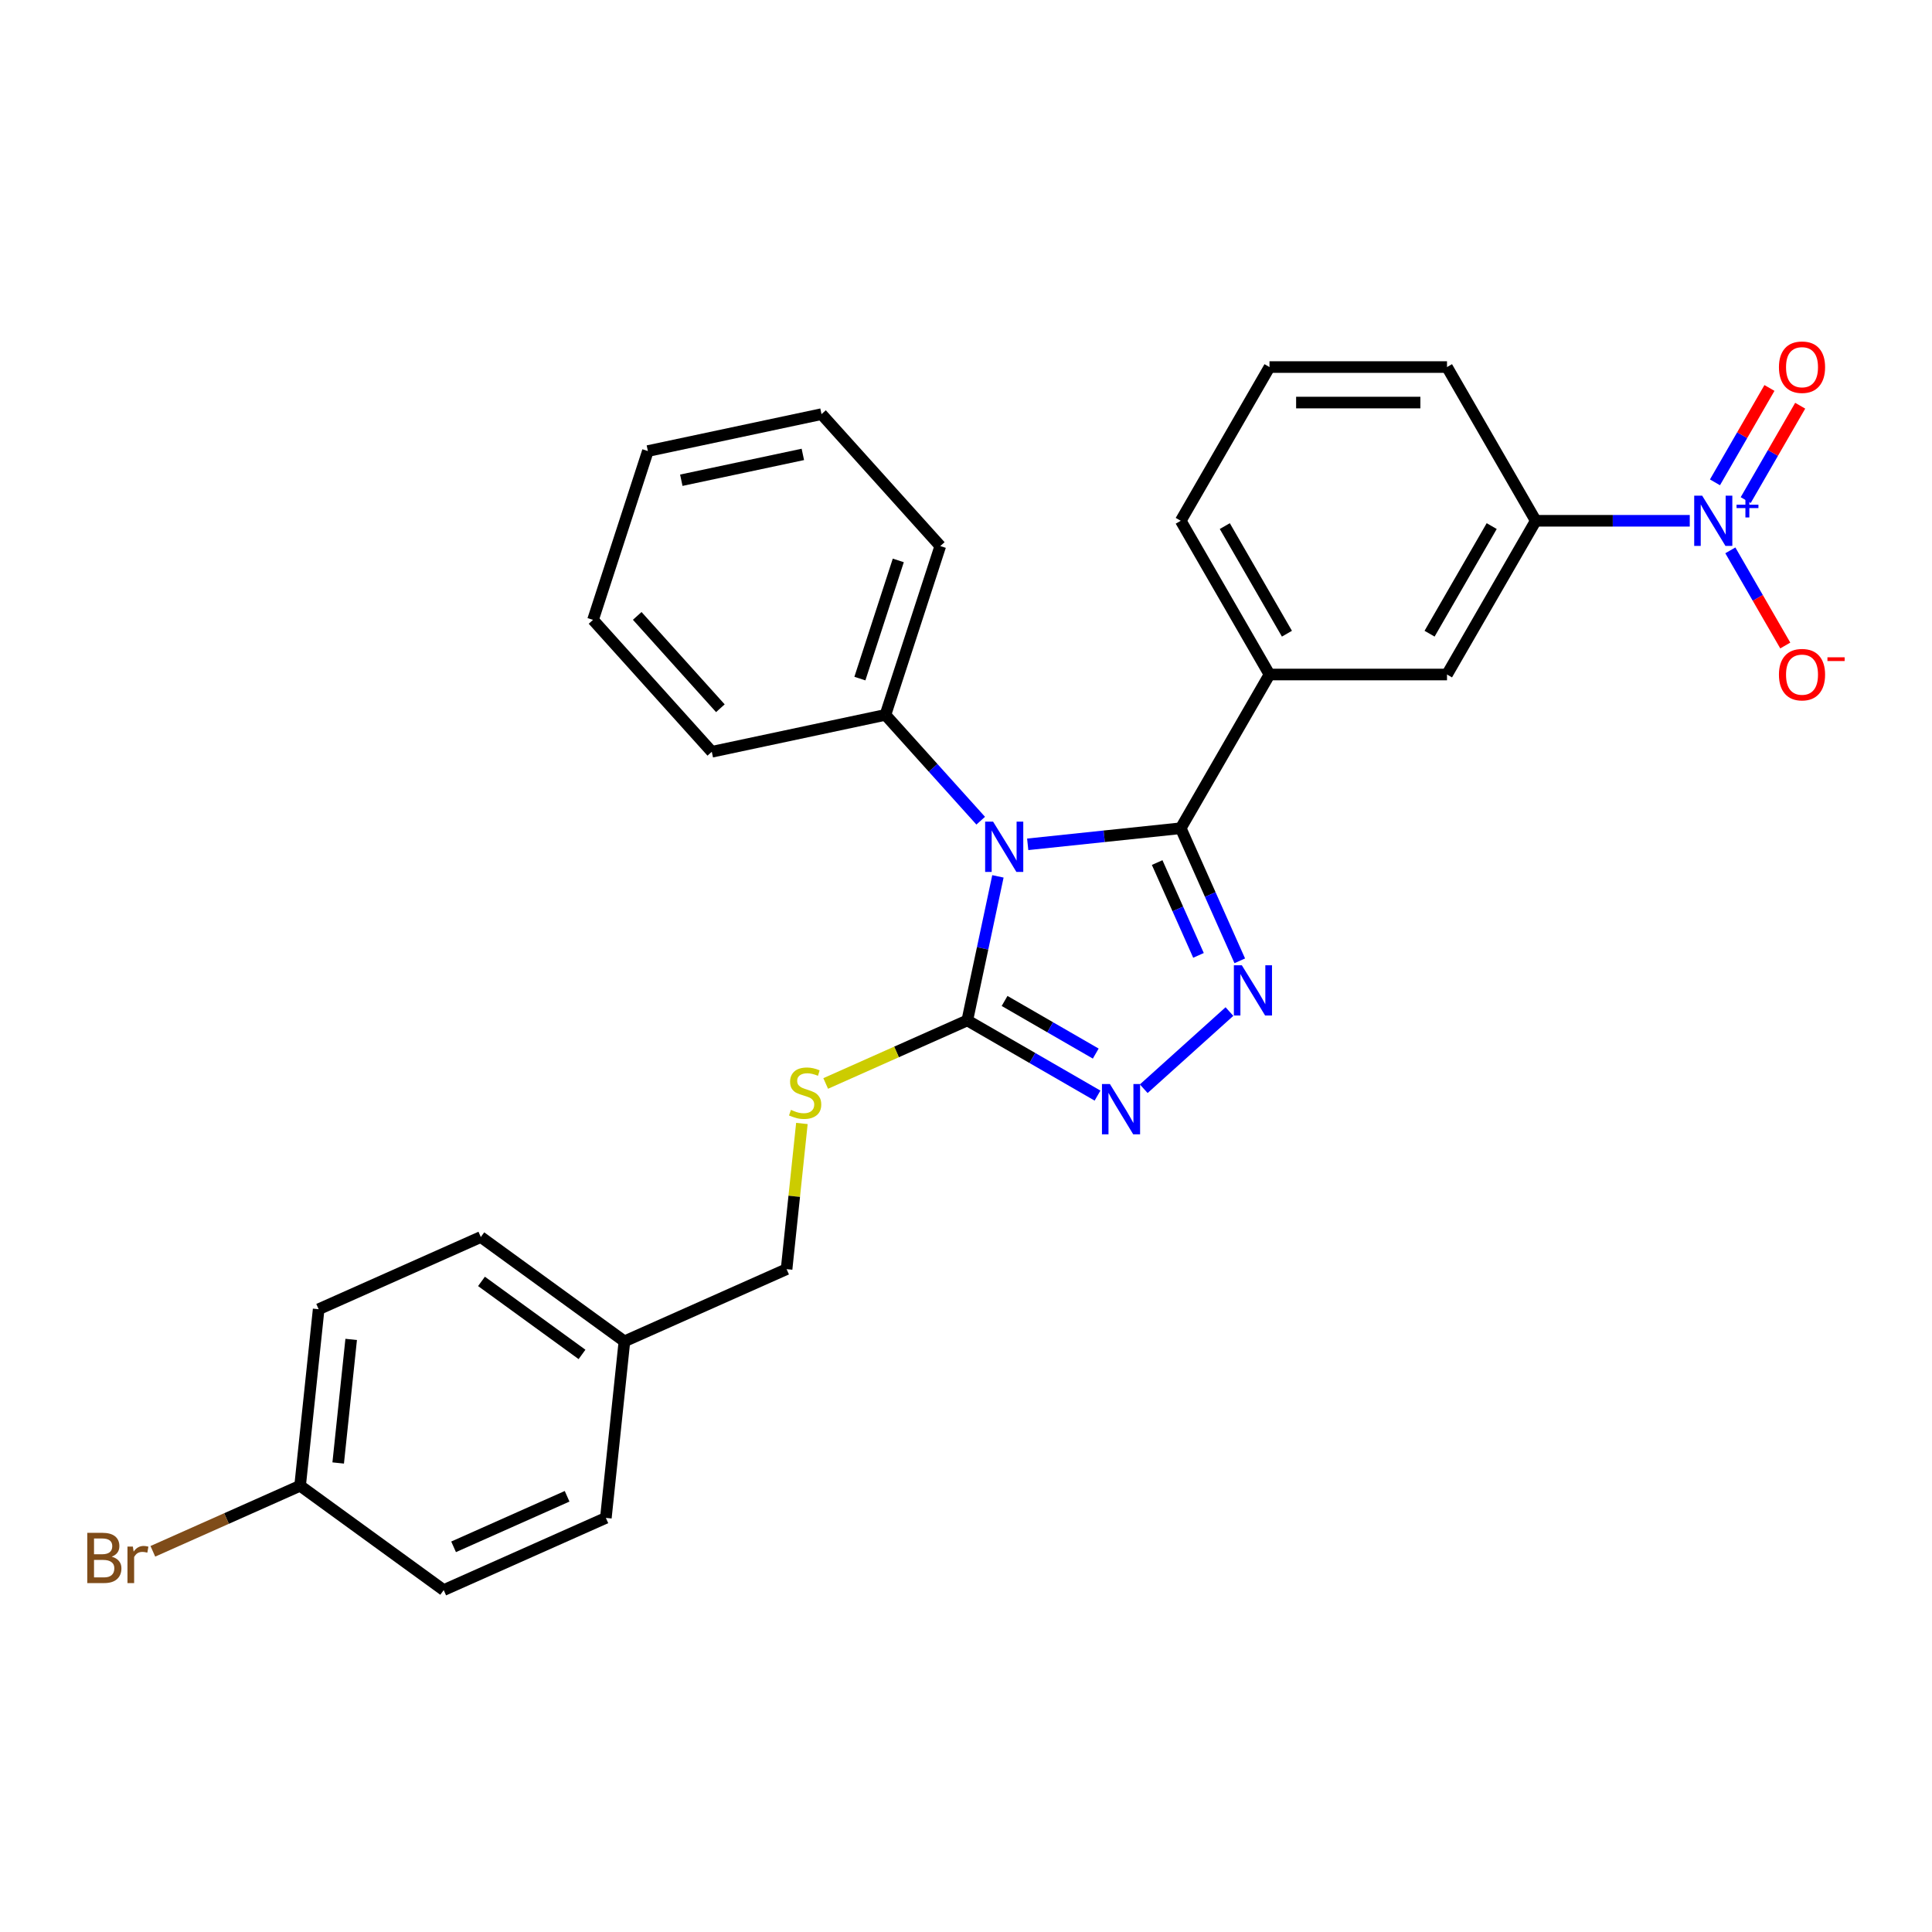 <?xml version='1.0' encoding='iso-8859-1'?>
<svg version='1.1' baseProfile='full'
              xmlns='http://www.w3.org/2000/svg'
                      xmlns:rdkit='http://www.rdkit.org/xml'
                      xmlns:xlink='http://www.w3.org/1999/xlink'
                  xml:space='preserve'
width='1000px' height='1000px' viewBox='0 0 1000 1000'>
<!-- END OF HEADER -->
<rect style='opacity:1.0;fill:#FFFFFF;stroke:none' width='1000' height='1000' x='0' y='0'> </rect>
<path class='bond-0' d='M 531.94,437.02 L 571.545,432.857' style='fill:none;fill-rule:evenodd;stroke:#0000FF;stroke-width:6px;stroke-linecap:butt;stroke-linejoin:miter;stroke-opacity:1' />
<path class='bond-0' d='M 571.545,432.857 L 611.15,428.694' style='fill:none;fill-rule:evenodd;stroke:#000000;stroke-width:6px;stroke-linecap:butt;stroke-linejoin:miter;stroke-opacity:1' />
<path class='bond-2' d='M 516.522,453.605 L 508.597,490.887' style='fill:none;fill-rule:evenodd;stroke:#0000FF;stroke-width:6px;stroke-linecap:butt;stroke-linejoin:miter;stroke-opacity:1' />
<path class='bond-2' d='M 508.597,490.887 L 500.673,528.168' style='fill:none;fill-rule:evenodd;stroke:#000000;stroke-width:6px;stroke-linecap:butt;stroke-linejoin:miter;stroke-opacity:1' />
<path class='bond-9' d='M 507.611,424.788 L 482.954,397.404' style='fill:none;fill-rule:evenodd;stroke:#0000FF;stroke-width:6px;stroke-linecap:butt;stroke-linejoin:miter;stroke-opacity:1' />
<path class='bond-9' d='M 482.954,397.404 L 458.297,370.02' style='fill:none;fill-rule:evenodd;stroke:#000000;stroke-width:6px;stroke-linecap:butt;stroke-linejoin:miter;stroke-opacity:1' />
<path class='bond-1' d='M 611.15,428.694 L 626.427,463.008' style='fill:none;fill-rule:evenodd;stroke:#000000;stroke-width:6px;stroke-linecap:butt;stroke-linejoin:miter;stroke-opacity:1' />
<path class='bond-1' d='M 626.427,463.008 L 641.705,497.322' style='fill:none;fill-rule:evenodd;stroke:#0000FF;stroke-width:6px;stroke-linecap:butt;stroke-linejoin:miter;stroke-opacity:1' />
<path class='bond-1' d='M 598.946,446.463 L 609.641,470.482' style='fill:none;fill-rule:evenodd;stroke:#000000;stroke-width:6px;stroke-linecap:butt;stroke-linejoin:miter;stroke-opacity:1' />
<path class='bond-1' d='M 609.641,470.482 L 620.335,494.502' style='fill:none;fill-rule:evenodd;stroke:#0000FF;stroke-width:6px;stroke-linecap:butt;stroke-linejoin:miter;stroke-opacity:1' />
<path class='bond-5' d='M 611.15,428.694 L 657.089,349.126' style='fill:none;fill-rule:evenodd;stroke:#000000;stroke-width:6px;stroke-linecap:butt;stroke-linejoin:miter;stroke-opacity:1' />
<path class='bond-28' d='M 636.355,523.582 L 591.997,563.523' style='fill:none;fill-rule:evenodd;stroke:#0000FF;stroke-width:6px;stroke-linecap:butt;stroke-linejoin:miter;stroke-opacity:1' />
<path class='bond-3' d='M 500.673,528.168 L 534.375,547.626' style='fill:none;fill-rule:evenodd;stroke:#000000;stroke-width:6px;stroke-linecap:butt;stroke-linejoin:miter;stroke-opacity:1' />
<path class='bond-3' d='M 534.375,547.626 L 568.077,567.084' style='fill:none;fill-rule:evenodd;stroke:#0000FF;stroke-width:6px;stroke-linecap:butt;stroke-linejoin:miter;stroke-opacity:1' />
<path class='bond-3' d='M 519.971,518.092 L 543.563,531.712' style='fill:none;fill-rule:evenodd;stroke:#000000;stroke-width:6px;stroke-linecap:butt;stroke-linejoin:miter;stroke-opacity:1' />
<path class='bond-3' d='M 543.563,531.712 L 567.154,545.333' style='fill:none;fill-rule:evenodd;stroke:#0000FF;stroke-width:6px;stroke-linecap:butt;stroke-linejoin:miter;stroke-opacity:1' />
<path class='bond-7' d='M 500.673,528.168 L 464.025,544.485' style='fill:none;fill-rule:evenodd;stroke:#000000;stroke-width:6px;stroke-linecap:butt;stroke-linejoin:miter;stroke-opacity:1' />
<path class='bond-7' d='M 464.025,544.485 L 427.378,560.801' style='fill:none;fill-rule:evenodd;stroke:#CCCC00;stroke-width:6px;stroke-linecap:butt;stroke-linejoin:miter;stroke-opacity:1' />
<path class='bond-4' d='M 874.619,269.557 L 834.762,269.557' style='fill:none;fill-rule:evenodd;stroke:#0000FF;stroke-width:6px;stroke-linecap:butt;stroke-linejoin:miter;stroke-opacity:1' />
<path class='bond-4' d='M 834.762,269.557 L 794.906,269.557' style='fill:none;fill-rule:evenodd;stroke:#000000;stroke-width:6px;stroke-linecap:butt;stroke-linejoin:miter;stroke-opacity:1' />
<path class='bond-10' d='M 895.621,284.864 L 909.838,309.489' style='fill:none;fill-rule:evenodd;stroke:#0000FF;stroke-width:6px;stroke-linecap:butt;stroke-linejoin:miter;stroke-opacity:1' />
<path class='bond-10' d='M 909.838,309.489 L 924.055,334.114' style='fill:none;fill-rule:evenodd;stroke:#FF0000;stroke-width:6px;stroke-linecap:butt;stroke-linejoin:miter;stroke-opacity:1' />
<path class='bond-11' d='M 903.578,258.844 L 917.678,234.422' style='fill:none;fill-rule:evenodd;stroke:#0000FF;stroke-width:6px;stroke-linecap:butt;stroke-linejoin:miter;stroke-opacity:1' />
<path class='bond-11' d='M 917.678,234.422 L 931.779,209.999' style='fill:none;fill-rule:evenodd;stroke:#FF0000;stroke-width:6px;stroke-linecap:butt;stroke-linejoin:miter;stroke-opacity:1' />
<path class='bond-11' d='M 887.664,249.657 L 901.764,225.234' style='fill:none;fill-rule:evenodd;stroke:#0000FF;stroke-width:6px;stroke-linecap:butt;stroke-linejoin:miter;stroke-opacity:1' />
<path class='bond-11' d='M 901.764,225.234 L 915.865,200.811' style='fill:none;fill-rule:evenodd;stroke:#FF0000;stroke-width:6px;stroke-linecap:butt;stroke-linejoin:miter;stroke-opacity:1' />
<path class='bond-8' d='M 657.089,349.126 L 748.967,349.126' style='fill:none;fill-rule:evenodd;stroke:#000000;stroke-width:6px;stroke-linecap:butt;stroke-linejoin:miter;stroke-opacity:1' />
<path class='bond-20' d='M 657.089,349.126 L 611.15,269.557' style='fill:none;fill-rule:evenodd;stroke:#000000;stroke-width:6px;stroke-linecap:butt;stroke-linejoin:miter;stroke-opacity:1' />
<path class='bond-20' d='M 666.112,328.003 L 633.955,272.305' style='fill:none;fill-rule:evenodd;stroke:#000000;stroke-width:6px;stroke-linecap:butt;stroke-linejoin:miter;stroke-opacity:1' />
<path class='bond-6' d='M 794.906,269.557 L 748.967,349.126' style='fill:none;fill-rule:evenodd;stroke:#000000;stroke-width:6px;stroke-linecap:butt;stroke-linejoin:miter;stroke-opacity:1' />
<path class='bond-6' d='M 772.101,272.305 L 739.944,328.003' style='fill:none;fill-rule:evenodd;stroke:#000000;stroke-width:6px;stroke-linecap:butt;stroke-linejoin:miter;stroke-opacity:1' />
<path class='bond-30' d='M 794.906,269.557 L 748.967,189.989' style='fill:none;fill-rule:evenodd;stroke:#000000;stroke-width:6px;stroke-linecap:butt;stroke-linejoin:miter;stroke-opacity:1' />
<path class='bond-12' d='M 415.06,581.507 L 411.097,619.21' style='fill:none;fill-rule:evenodd;stroke:#CCCC00;stroke-width:6px;stroke-linecap:butt;stroke-linejoin:miter;stroke-opacity:1' />
<path class='bond-12' d='M 411.097,619.21 L 407.135,656.913' style='fill:none;fill-rule:evenodd;stroke:#000000;stroke-width:6px;stroke-linecap:butt;stroke-linejoin:miter;stroke-opacity:1' />
<path class='bond-23' d='M 458.297,370.02 L 486.689,282.639' style='fill:none;fill-rule:evenodd;stroke:#000000;stroke-width:6px;stroke-linecap:butt;stroke-linejoin:miter;stroke-opacity:1' />
<path class='bond-23' d='M 445.08,351.234 L 464.954,290.068' style='fill:none;fill-rule:evenodd;stroke:#000000;stroke-width:6px;stroke-linecap:butt;stroke-linejoin:miter;stroke-opacity:1' />
<path class='bond-24' d='M 458.297,370.02 L 368.427,389.122' style='fill:none;fill-rule:evenodd;stroke:#000000;stroke-width:6px;stroke-linecap:butt;stroke-linejoin:miter;stroke-opacity:1' />
<path class='bond-14' d='M 407.135,656.913 L 323.2,694.283' style='fill:none;fill-rule:evenodd;stroke:#000000;stroke-width:6px;stroke-linecap:butt;stroke-linejoin:miter;stroke-opacity:1' />
<path class='bond-13' d='M 155.331,769.023 L 164.935,677.649' style='fill:none;fill-rule:evenodd;stroke:#000000;stroke-width:6px;stroke-linecap:butt;stroke-linejoin:miter;stroke-opacity:1' />
<path class='bond-13' d='M 175.046,757.238 L 181.769,693.276' style='fill:none;fill-rule:evenodd;stroke:#000000;stroke-width:6px;stroke-linecap:butt;stroke-linejoin:miter;stroke-opacity:1' />
<path class='bond-15' d='M 155.331,769.023 L 117.223,785.99' style='fill:none;fill-rule:evenodd;stroke:#000000;stroke-width:6px;stroke-linecap:butt;stroke-linejoin:miter;stroke-opacity:1' />
<path class='bond-15' d='M 117.223,785.99 L 79.114,802.957' style='fill:none;fill-rule:evenodd;stroke:#7F4C19;stroke-width:6px;stroke-linecap:butt;stroke-linejoin:miter;stroke-opacity:1' />
<path class='bond-31' d='M 155.331,769.023 L 229.662,823.027' style='fill:none;fill-rule:evenodd;stroke:#000000;stroke-width:6px;stroke-linecap:butt;stroke-linejoin:miter;stroke-opacity:1' />
<path class='bond-18' d='M 323.2,694.283 L 313.596,785.657' style='fill:none;fill-rule:evenodd;stroke:#000000;stroke-width:6px;stroke-linecap:butt;stroke-linejoin:miter;stroke-opacity:1' />
<path class='bond-19' d='M 323.2,694.283 L 248.869,640.279' style='fill:none;fill-rule:evenodd;stroke:#000000;stroke-width:6px;stroke-linecap:butt;stroke-linejoin:miter;stroke-opacity:1' />
<path class='bond-19' d='M 301.25,701.048 L 249.218,663.245' style='fill:none;fill-rule:evenodd;stroke:#000000;stroke-width:6px;stroke-linecap:butt;stroke-linejoin:miter;stroke-opacity:1' />
<path class='bond-16' d='M 229.662,823.027 L 313.596,785.657' style='fill:none;fill-rule:evenodd;stroke:#000000;stroke-width:6px;stroke-linecap:butt;stroke-linejoin:miter;stroke-opacity:1' />
<path class='bond-16' d='M 234.778,800.635 L 293.532,774.476' style='fill:none;fill-rule:evenodd;stroke:#000000;stroke-width:6px;stroke-linecap:butt;stroke-linejoin:miter;stroke-opacity:1' />
<path class='bond-17' d='M 164.935,677.649 L 248.869,640.279' style='fill:none;fill-rule:evenodd;stroke:#000000;stroke-width:6px;stroke-linecap:butt;stroke-linejoin:miter;stroke-opacity:1' />
<path class='bond-22' d='M 611.15,269.557 L 657.089,189.989' style='fill:none;fill-rule:evenodd;stroke:#000000;stroke-width:6px;stroke-linecap:butt;stroke-linejoin:miter;stroke-opacity:1' />
<path class='bond-21' d='M 748.967,189.989 L 657.089,189.989' style='fill:none;fill-rule:evenodd;stroke:#000000;stroke-width:6px;stroke-linecap:butt;stroke-linejoin:miter;stroke-opacity:1' />
<path class='bond-21' d='M 735.185,208.364 L 670.871,208.364' style='fill:none;fill-rule:evenodd;stroke:#000000;stroke-width:6px;stroke-linecap:butt;stroke-linejoin:miter;stroke-opacity:1' />
<path class='bond-26' d='M 486.689,282.639 L 425.211,214.36' style='fill:none;fill-rule:evenodd;stroke:#000000;stroke-width:6px;stroke-linecap:butt;stroke-linejoin:miter;stroke-opacity:1' />
<path class='bond-25' d='M 368.427,389.122 L 306.949,320.844' style='fill:none;fill-rule:evenodd;stroke:#000000;stroke-width:6px;stroke-linecap:butt;stroke-linejoin:miter;stroke-opacity:1' />
<path class='bond-25' d='M 372.861,366.585 L 329.826,318.79' style='fill:none;fill-rule:evenodd;stroke:#000000;stroke-width:6px;stroke-linecap:butt;stroke-linejoin:miter;stroke-opacity:1' />
<path class='bond-27' d='M 306.949,320.844 L 335.341,233.463' style='fill:none;fill-rule:evenodd;stroke:#000000;stroke-width:6px;stroke-linecap:butt;stroke-linejoin:miter;stroke-opacity:1' />
<path class='bond-29' d='M 425.211,214.36 L 335.341,233.463' style='fill:none;fill-rule:evenodd;stroke:#000000;stroke-width:6px;stroke-linecap:butt;stroke-linejoin:miter;stroke-opacity:1' />
<path class='bond-29' d='M 415.551,235.2 L 352.642,248.571' style='fill:none;fill-rule:evenodd;stroke:#000000;stroke-width:6px;stroke-linecap:butt;stroke-linejoin:miter;stroke-opacity:1' />
<path  class='atom-0' d='M 514.024 425.288
L 522.55 439.07
Q 523.395 440.43, 524.755 442.892
Q 526.115 445.354, 526.189 445.501
L 526.189 425.288
L 529.643 425.288
L 529.643 451.308
L 526.078 451.308
L 516.927 436.24
Q 515.861 434.476, 514.722 432.455
Q 513.62 430.434, 513.289 429.809
L 513.289 451.308
L 509.908 451.308
L 509.908 425.288
L 514.024 425.288
' fill='#0000FF'/>
<path  class='atom-2' d='M 642.768 499.619
L 651.295 513.401
Q 652.14 514.761, 653.5 517.223
Q 654.86 519.685, 654.933 519.832
L 654.933 499.619
L 658.388 499.619
L 658.388 525.639
L 654.823 525.639
L 645.672 510.571
Q 644.606 508.807, 643.467 506.786
Q 642.364 504.764, 642.033 504.139
L 642.033 525.639
L 638.652 525.639
L 638.652 499.619
L 642.768 499.619
' fill='#0000FF'/>
<path  class='atom-4' d='M 574.49 561.097
L 583.016 574.879
Q 583.862 576.239, 585.221 578.701
Q 586.581 581.163, 586.655 581.31
L 586.655 561.097
L 590.109 561.097
L 590.109 587.117
L 586.544 587.117
L 577.393 572.049
Q 576.328 570.285, 575.188 568.264
Q 574.086 566.242, 573.755 565.618
L 573.755 587.117
L 570.374 587.117
L 570.374 561.097
L 574.49 561.097
' fill='#0000FF'/>
<path  class='atom-5' d='M 881.032 256.548
L 889.558 270.329
Q 890.403 271.689, 891.763 274.151
Q 893.123 276.614, 893.196 276.761
L 893.196 256.548
L 896.651 256.548
L 896.651 282.567
L 893.086 282.567
L 883.935 267.499
Q 882.869 265.735, 881.73 263.714
Q 880.628 261.693, 880.297 261.068
L 880.297 282.567
L 876.916 282.567
L 876.916 256.548
L 881.032 256.548
' fill='#0000FF'/>
<path  class='atom-5' d='M 898.834 261.238
L 903.418 261.238
L 903.418 256.411
L 905.456 256.411
L 905.456 261.238
L 910.161 261.238
L 910.161 262.984
L 905.456 262.984
L 905.456 267.835
L 903.418 267.835
L 903.418 262.984
L 898.834 262.984
L 898.834 261.238
' fill='#0000FF'/>
<path  class='atom-8' d='M 409.388 574.469
Q 409.682 574.579, 410.895 575.094
Q 412.108 575.608, 413.431 575.939
Q 414.791 576.233, 416.114 576.233
Q 418.576 576.233, 420.009 575.057
Q 421.443 573.844, 421.443 571.749
Q 421.443 570.316, 420.708 569.434
Q 420.009 568.552, 418.907 568.074
Q 417.804 567.596, 415.967 567.045
Q 413.651 566.347, 412.255 565.685
Q 410.895 565.024, 409.903 563.627
Q 408.947 562.231, 408.947 559.879
Q 408.947 556.608, 411.152 554.587
Q 413.394 552.565, 417.804 552.565
Q 420.818 552.565, 424.236 553.999
L 423.39 556.828
Q 420.267 555.542, 417.915 555.542
Q 415.379 555.542, 413.982 556.608
Q 412.586 557.637, 412.622 559.438
Q 412.622 560.834, 413.321 561.68
Q 414.056 562.525, 415.085 563.003
Q 416.15 563.48, 417.915 564.032
Q 420.267 564.767, 421.663 565.502
Q 423.06 566.237, 424.052 567.743
Q 425.081 569.214, 425.081 571.749
Q 425.081 575.351, 422.655 577.299
Q 420.267 579.21, 416.261 579.21
Q 413.945 579.21, 412.181 578.695
Q 410.454 578.218, 408.396 577.372
L 409.388 574.469
' fill='#CCCC00'/>
<path  class='atom-11' d='M 920.778 349.199
Q 920.778 342.952, 923.865 339.46
Q 926.952 335.969, 932.722 335.969
Q 938.492 335.969, 941.579 339.46
Q 944.666 342.952, 944.666 349.199
Q 944.666 355.521, 941.543 359.122
Q 938.419 362.687, 932.722 362.687
Q 926.989 362.687, 923.865 359.122
Q 920.778 355.557, 920.778 349.199
M 932.722 359.747
Q 936.691 359.747, 938.823 357.101
Q 940.991 354.418, 940.991 349.199
Q 940.991 344.091, 938.823 341.518
Q 936.691 338.909, 932.722 338.909
Q 928.753 338.909, 926.585 341.482
Q 924.453 344.054, 924.453 349.199
Q 924.453 354.455, 926.585 357.101
Q 928.753 359.747, 932.722 359.747
' fill='#FF0000'/>
<path  class='atom-11' d='M 945.879 340.216
L 954.781 340.216
L 954.781 342.156
L 945.879 342.156
L 945.879 340.216
' fill='#FF0000'/>
<path  class='atom-12' d='M 920.778 190.062
Q 920.778 183.815, 923.865 180.323
Q 926.952 176.832, 932.722 176.832
Q 938.492 176.832, 941.579 180.323
Q 944.666 183.815, 944.666 190.062
Q 944.666 196.384, 941.543 199.985
Q 938.419 203.55, 932.722 203.55
Q 926.989 203.55, 923.865 199.985
Q 920.778 196.42, 920.778 190.062
M 932.722 200.61
Q 936.691 200.61, 938.823 197.964
Q 940.991 195.281, 940.991 190.062
Q 940.991 184.954, 938.823 182.381
Q 936.691 179.772, 932.722 179.772
Q 928.753 179.772, 926.585 182.345
Q 924.453 184.917, 924.453 190.062
Q 924.453 195.318, 926.585 197.964
Q 928.753 200.61, 932.722 200.61
' fill='#FF0000'/>
<path  class='atom-16' d='M 57.817 805.732
Q 60.316 806.43, 61.566 807.973
Q 62.852 809.48, 62.852 811.722
Q 62.852 815.324, 60.536 817.382
Q 58.258 819.403, 53.921 819.403
L 45.175 819.403
L 45.175 793.383
L 52.855 793.383
Q 57.302 793.383, 59.544 795.184
Q 61.786 796.985, 61.786 800.292
Q 61.786 804.225, 57.817 805.732
M 48.666 796.323
L 48.666 804.482
L 52.855 804.482
Q 55.428 804.482, 56.751 803.453
Q 58.111 802.387, 58.111 800.292
Q 58.111 796.323, 52.855 796.323
L 48.666 796.323
M 53.921 816.463
Q 56.457 816.463, 57.817 815.25
Q 59.177 814.037, 59.177 811.722
Q 59.177 809.59, 57.67 808.525
Q 56.2 807.422, 53.37 807.422
L 48.666 807.422
L 48.666 816.463
L 53.921 816.463
' fill='#7F4C19'/>
<path  class='atom-16' d='M 68.769 800.513
L 69.173 803.122
Q 71.158 800.182, 74.392 800.182
Q 75.421 800.182, 76.817 800.55
L 76.266 803.637
Q 74.686 803.269, 73.804 803.269
Q 72.26 803.269, 71.231 803.894
Q 70.239 804.482, 69.43 805.915
L 69.43 819.403
L 65.976 819.403
L 65.976 800.513
L 68.769 800.513
' fill='#7F4C19'/>
</svg>
